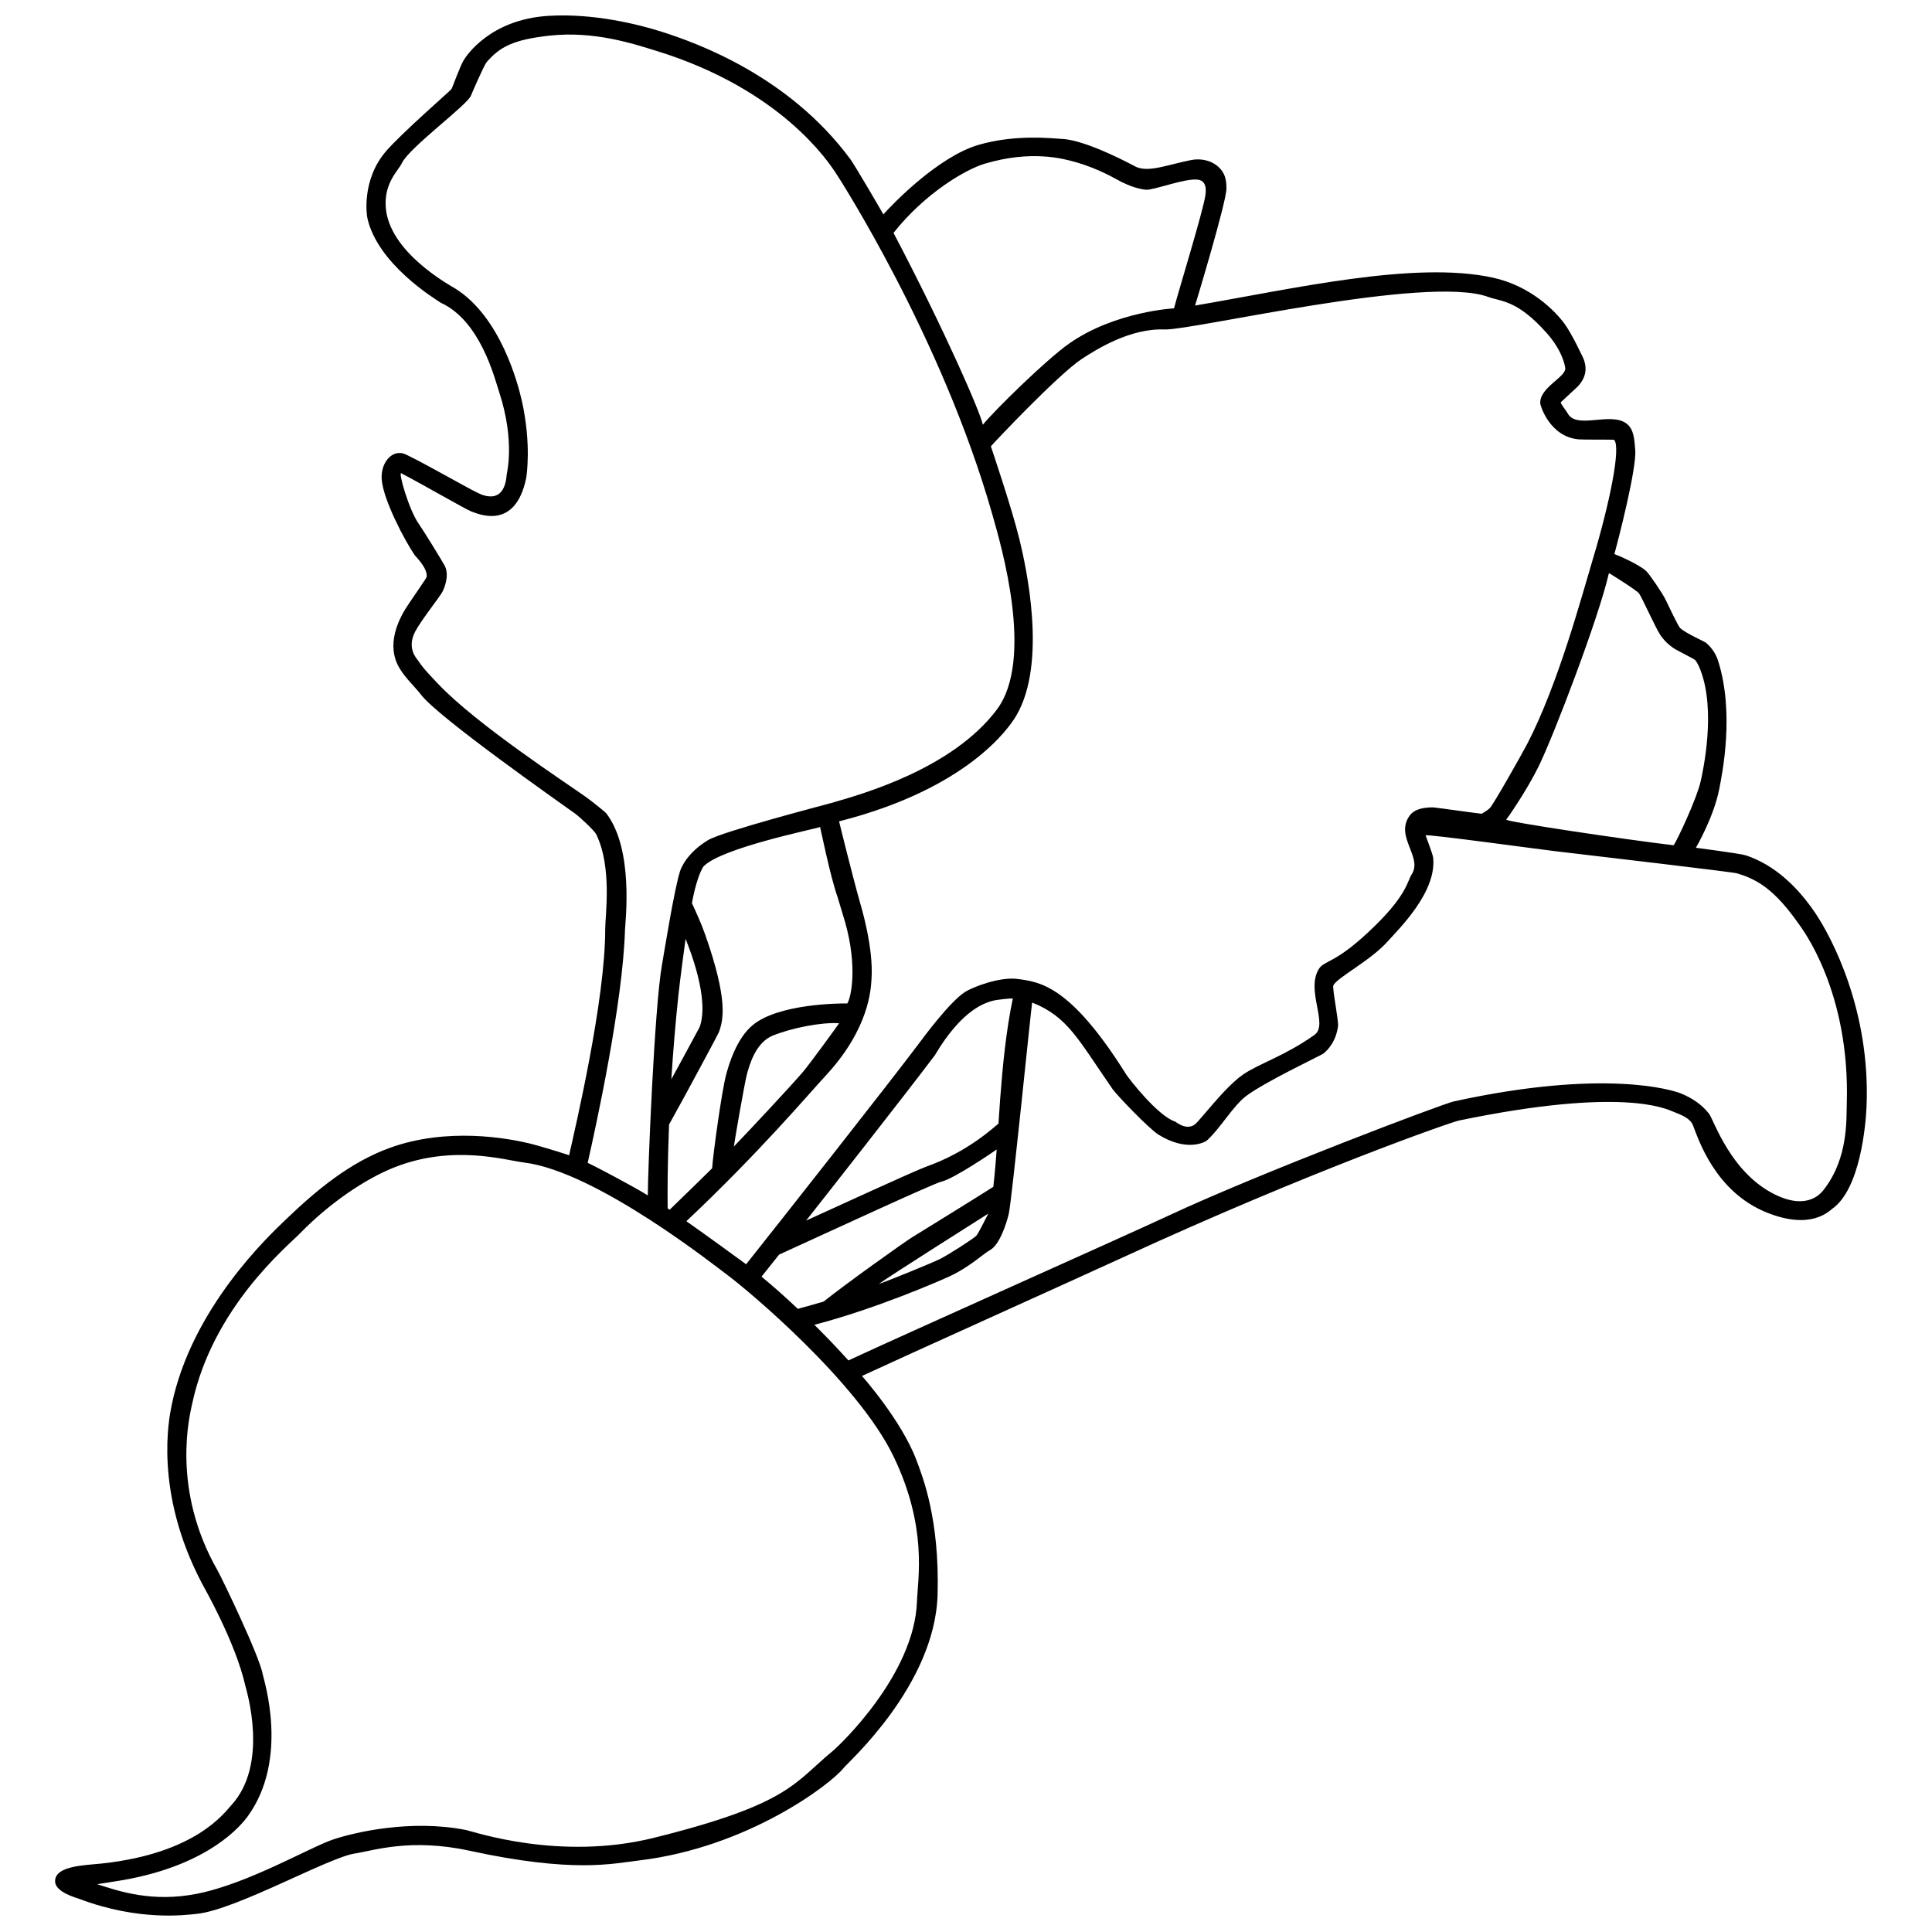 <?xml version="1.0" encoding="UTF-8"?>
<!-- Uploaded to: ICON Repo, www.svgrepo.com, Generator: ICON Repo Mixer Tools -->
<svg width="800px" height="800px" version="1.1" viewBox="144 144 512 512" xmlns="http://www.w3.org/2000/svg">
 <defs>
  <clipPath id="a">
   <path d="m158 148.09h481v503.81h-481z"/>
  </clipPath>
 </defs>
 <g clip-path="url(#a)">
  <path d="m294.82 450.16c1.762-7.844 9.586-41.148 9.566-59.918-0.004-3.644 1.875-16.289-2.34-25.062-0.559-1.16-4.531-4.766-5.664-5.586-4.551-3.262-36.039-25.371-40.723-31.391-1.812-2.332-4.074-4.34-5.617-6.859-0.945-1.539-4.106-6.703 1.227-15.688 1.105-1.852 5.758-8.387 5.801-8.766 0.266-2.359-2.84-5.301-3.195-5.805-2.535-3.707-8.207-14.367-8.707-19.898-0.379-4.195 2.359-7.816 5.594-7.043 1.836 0.434 18.031 9.703 19.508 10.293 0.281 0.113 7.305 4.422 8.008-4.641 0.043-0.547 2.246-8.871-1.957-21.781-1.25-3.828-4.984-18.953-15.465-23.758-1.52-1-16.828-10.27-19.508-22.512-0.184-0.828-1.527-10.191 5-17.719 4.188-4.828 16.754-15.77 17.266-16.379 0.23-0.277 2.231-5.945 3.238-7.641 0.688-1.16 6.945-10.801 22.34-11.793 11.926-0.77 23.949 2.211 30.371 4.266 9.043 2.902 33.523 11.605 49.855 33.801 0.992 1.348 7.418 12.285 8.684 14.539 2.387-2.691 14.5-15.293 25.219-18.426 9.969-2.91 19.844-1.672 22.102-1.578 6.648 0.285 19.309 7.258 19.684 7.426 3.406 1.496 8.336-0.598 14.605-1.836 2.551-0.5 5.484 0.113 7.41 2.039 2.059 2.059 1.836 4.469 1.895 5.383 0.195 3.164-8.312 31.148-8.312 31.148 25.77-4.391 58.098-11.941 78.895-7.398 10.066 2.195 16.469 8.828 18.902 12.066 2.082 2.769 5.148 9.43 5.148 9.43 0.215 0.676 1.742 3.973-1.578 7.398-0.559 0.574-3.582 3.293-4.43 4.117-0.246 0.242 1.418 2.231 1.809 2.953 2.383 4.387 11.344-0.547 15.625 2.734 2.023 1.559 2.039 4.465 2.273 6.879 0.453 4.914-4.551 24.18-5.523 27.676 0.629 0.184 6.555 2.738 8.418 4.496 0.93 0.875 4.383 5.977 5.164 7.609 0.703 1.465 3.262 6.894 3.805 7.453 1.355 1.379 6.461 3.594 6.887 3.945 1.473 1.238 2.617 2.914 3.195 4.731 4.445 13.926 1.082 30.086 0.348 33.922-1.438 7.492-6.129 15.543-6.215 15.68-0.785-0.09 11.699 1.504 13.227 2.008 7.75 2.559 13.844 8.547 18.336 15.176 4.219 6.219 14.82 25.848 13.648 51.676-0.215 4.637-1.668 21.602-9.062 26.809-0.891 0.633-5.633 5.727-17.359 1-13.746-5.531-18.16-19.551-19.551-23.09-0.777-1.988-3.223-2.816-5.164-3.606-1.969-0.793-13.512-6.66-56.82 2.305-2.281 0.473-39.77 13.594-88.848 36.164-12.637 5.809-58.973 26.68-69.406 31.535 0 0 10.48 11.766 14.449 22.34 1.637 4.363 6.156 15.676 5.594 35.617-0.676 23.953-23.738 44.441-24.832 45.855-3.371 4.332-25.438 21.148-54.277 24.586-7.047 0.84-17.434 3.398-44.918-2.574-15.742-3.418-25.504-0.008-30.434 0.738-7.004 1.062-31.402 14.891-41.801 15.984-3.195 0.336-15.469 1.973-31.176-3.953-0.809-0.305-6.41-1.773-6.434-4.676-0.043-4.16 8-4.234 12.379-4.707 24.98-2.676 32.555-13.547 34.258-15.383 10.141-10.922 4.078-30.441 3.801-31.66-2.644-11.66-10.926-26.07-11.594-27.344-12.703-24.254-8.633-43.73-7.961-47.027 5.297-25.859 25.93-45.094 30.336-49.32 8.043-7.719 16.934-15.109 27.527-18.934 15.211-5.5 31.113-2.547 36.77-1.207 3.113 0.73 10.207 2.996 10.707 3.18zm-11.91 1.926c-5-0.613-18.699-4.828-34.184 1.191-8.004 3.113-17.688 9.805-25.273 17.633-3.234 3.328-23.105 19.57-28.535 45.148-0.586 2.777-5.699 22.426 6.754 44.156 1.055 1.844 11.109 22.617 11.996 27.645 0.238 1.359 7.012 22.234-3.992 37.449-1.645 2.269-10.039 12.805-32.738 16.875-2.172 0.391-7.18 1.145-7.18 1.145 6.027 1.973 14.68 4.836 26.34 2.559 13.742-2.688 30.152-12.438 36.418-14.484 5.453-1.785 20.293-5.348 35-2.426 1.93 0.383 24.762 8.277 49.734 2.074 36.027-8.945 37.219-14.617 47.32-22.918 2.043-1.676 21.766-20.406 22.434-39.699 0.207-6.004 2.898-19.602-6.219-38.492-9.52-19.734-38.68-44.074-43.711-47.824-3.117-2.285-34.945-27.676-54.164-30.031zm85.926 52.445c15.355-7.148 72.262-32.508 85.145-38.516 23.836-11.121 72.23-29.457 75.32-30.137 39.875-8.703 57.859-3.031 60.164-2.102 2.848 1.152 5.516 2.891 7.426 5.352 1.344 1.727 5.688 15.672 17.57 21.469 8.898 4.34 12.383-0.707 12.961-1.457 6.402-8.293 5.867-18.5 5.992-22.578 0.941-29.961-11.953-46.605-12.766-47.766-6.09-8.629-10.543-11.688-16.426-13.379-1.055-0.305-36.801-4.535-48.395-5.883-3.242-0.371-34.176-4.613-34.016-4.152 0.324 0.93 1.895 5.043 1.988 5.898 1.008 9.145-9.152 18.938-12.012 22.168-4.535 5.117-13.543 9.672-14.43 11.703-0.336 0.766 1.426 9.289 1.234 10.781-0.492 3.941-2.629 6.312-3.894 7.289-0.645 0.492-15.344 7.406-20.434 11.219-3.449 2.582-7.008 8.766-10.391 11.777-0.527 0.461-5.324 3.129-12.832-1.504-2.566-1.586-11.137-10.57-12.16-12.047-9.16-13.207-11.906-19.238-21.344-22.98-0.258 1.254-5.387 52.422-6.191 55.953-0.57 2.469-2.426 8.324-5.035 9.68-1.512 0.785-5.414 4.535-10.852 7.016-2.227 1.012-19.008 8.414-35.633 12.754 3.09 3.059 6.102 6.203 9.008 9.441zm-6.543-15.613c5.43-4.383 21.223-15.672 23.547-17.098 1.906-1.168 17.719-10.934 21.398-13.301 0.398-3.121 0.895-9.898 0.895-9.898-0.645 0.465-11.246 7.742-14.641 8.523-2.144 0.496-30.723 13.734-43.023 19.336l-4.656 5.844c3.309 2.731 6.508 5.59 9.625 8.535 2.293-0.625 4.578-1.27 6.856-1.941zm0 0v0.004c0.398-0.121 0-0.004 0-0.004zm-20.566-9.871c7.582-9.516 38.27-48.461 45.836-58.562 0.984-1.32 8.133-11.047 12.203-13.621 1.992-1.258 9.098-4.062 13.883-3.43 5.988 0.781 14.031 1.742 28.785 25.27 0.762 1.215 8.348 10.977 12.965 12.523 0.32 0.105 2.769 2.344 5.106 0.871 1.309-0.82 8.016-10.012 13-13.391 4.231-2.867 11.098-4.938 18.844-10.449 3.785-2.691-2.285-11.641 1.086-17.352 1.562-2.644 4.332-1.086 15.211-11.816 8.277-8.168 8.391-11.75 9.426-13.305 3.102-4.648-4.547-10.07-0.492-15.645 1.375-1.883 3.992-2.168 6.211-2.184 0.426-0.004 12.539 1.711 12.844 1.695 0.094-0.012 1.633-0.93 2.191-1.496 0.934-0.934 8.57-14.445 9.91-17.027 8.242-15.898 14.395-39 17.438-49.133 4.43-14.73 7.438-29.535 5.586-31.43-0.105-0.113-8.105-0.012-9.391-0.129-7.723-0.707-10.148-8.957-10.184-9.504-0.301-4.164 6.777-6.973 6.633-9.336-0.023-0.277-0.527-4.391-4.941-9.355-7.809-8.789-11.98-8.281-15.543-9.574-16.312-5.902-78.32 8.93-85.77 8.645-9.094-0.34-17.961 5.25-21.836 7.781-6.254 4.09-23.547 22.449-24.137 23.188 0 0 5.586 16.469 7.559 24.598 1.684 6.938 7.516 32.648-0.852 46.816-1.945 3.293-12.941 19.32-46.93 27.973 0.039 0.254 3.547 14.438 5.461 21.219 0.289 1.027 3.746 12.25 3.121 20.672-0.184 2.492-0.492 12.973-12.203 25.578-4.504 4.844-17.414 20.188-36.852 38.496 4.57 3.188 15.051 10.82 15.77 11.367zm70.68-70.449c-0.691-0.039-4.34 0.32-5.426 0.645-1.551 0.465-7.848 1.926-15.215 14.379-7.609 10.133-30.637 39.43-34.137 43.848 7.66-3.481 28.836-13.227 31.879-14.312 11.152-3.961 18.012-10.57 19.094-11.383 0.148-2.16 0.293-4.32 0.445-6.481 0.676-8.941 1.543-17.902 3.359-26.695zm-82.012-34.938c-1.984 3.234-3.016 9.703-3.016 9.703 1.242 2.703 2.477 5.418 3.469 8.223 6.176 17.5 4.863 22.781 3.625 26.043-0.215 0.555-7.422 13.938-8.965 16.75l-4.195 7.621c-0.082 1.953-0.145 3.902-0.199 5.852-0.16 5.457-0.238 10.914-0.18 16.379l0.535 0.363c3.637-3.492 11.25-10.98 11.25-10.98 0.289-4.055 2.594-20.797 3.766-25.012 0.645-2.336 2.652-9.453 7.125-13.047 6.891-5.531 22.59-5.664 24.945-5.637 1.031-1.637 2.711-9.793-0.559-21.434l-2.023-6.731c-1.969-5.512-4.594-18.609-4.641-18.59-1.289 0.535-26.297 5.527-30.938 10.496zm-14.719 87.137c-0.008-5.809 1.719-49.762 3.762-61.148 0.609-3.41 3.203-19.773 4.777-24.762 0.352-1.105 2.035-4.988 7.445-8.254 3.816-2.293 31.031-9.379 32.574-9.809 8.418-2.418 32.098-9.062 43.914-24.738 10.074-13.367 1.137-43.633-1.152-51.695-13.367-47.082-40.832-89.57-41.621-90.73-1.707-2.508-14.234-21.953-47.414-32.176-6.082-1.875-16.488-5.344-28.328-4.043-9.707 1.07-13.207 3.019-16.688 7.051-0.656 0.758-3.977 8.402-4.098 8.762-0.781 2.453-16.387 13.805-18.348 17.984-0.93 1.984-4.609 5.051-4.289 11.395 0.625 12.219 17.367 21.148 18.535 21.891 11.816 7.473 16.465 24.848 17.562 29.75 2.559 11.43 1.242 19.934 1.133 20.445-2.859 13.797-12.434 9.605-14.578 8.801-1.492-0.559-13.203-7.363-18.535-10.102-0.809-0.414 1.996 9.703 4.711 13.492 1.066 1.492 6.551 10.387 6.926 11.23 1.141 2.562-0.266 5.789-0.676 6.621-0.645 1.305-5.609 7.512-7.203 10.504-2.422 4.531 0.352 7.234 0.781 7.883 1.473 2.219 3.398 4.129 5.219 6.062 10.215 10.809 34.109 26.359 39.363 30.121 1.199 0.867 4.891 3.781 5.227 4.215 7.398 9.625 5.012 28.859 4.949 30.992-0.574 19.352-7.656 51.812-9.879 61.621 1.492 0.656 12.191 6.277 15.93 8.637zm91.562-2.277-0.027 0.238-0.004 0.008 0.004-0.008zm-74.52-4.906m5.766-5.781c2.836-2.894 15.098-15.996 18.289-19.746 1.848-2.168 9.406-12.566 9.594-12.914l0.047-0.09-0.047 0.09c-4.574-0.336-12.551 1.234-17.562 3.266-4.75 1.918-6.285 8.316-6.773 9.902-0.625 2.019-3.461 18.582-3.547 19.492zm-17.172-5.828v-0.004l0.004-0.121zm4.391-49.324c0.148-0.957 0.148-0.957 0 0l-0.016 0.113c-0.113 0.75-1.465 10.781-1.914 15.051-0.781 7.375-1.398 14.766-1.859 22.168v0.027-0.027s7.41-13.574 7.5-13.828c2.676-7.473-2.656-20.625-3.727-23.391zm86.703 15.918s0.117 0.004 0.016 0zm175.12-40.602c0.918-1.207 6.113-12.328 7.141-16.82 0.727-3.156 4.07-18.785 0.016-29.488-0.359-0.941-0.77-1.898-1.383-2.707-0.285-0.367-4.719-2.508-5.723-3.18-1.457-0.973-2.707-2.203-3.668-3.672-1.211-1.871-4.785-9.801-5.531-10.855-0.566-0.812-7.797-5.336-7.996-5.394-2.715 11.891-14.66 43.18-18.68 51.324-3.121 6.324-8.207 13.641-8.527 13.992-0.465 0.52 32.348 5.41 44.352 6.801h-0.004zm-160.21-132.94c12.238-8.629 28.387-9.406 27.801-9.332 1.52-5.644 7.625-25.492 8.305-29.859 0.504-3.207-0.695-4.059-1.902-4.246-3.281-0.516-11.902 2.863-13.844 2.66-2.262-0.242-4.394-1.055-6.414-2.035-1.57-0.789-5.879-3.492-12.285-5.301-3.223-0.914-11.609-3.234-23.969 0.426-5.106 1.512-15.887 7.816-24.215 18.348l-0.031-0.059c13.766 26.211 23.145 47.844 23.695 50.906 0.152 0.398 0.152 0.402 0 0 3.269-3.988 16.766-17.211 22.859-21.508zm-50.438 249.22c3.332-1.168 14.16-5.606 16.242-6.641 2.144-1.066 8.566-5.168 9.598-6.141 0.582-0.551 3.328-6.266 3.234-5.906-2.336 1.488-26.141 16.531-29.074 18.688z" fill-rule="evenodd"/>
 </g>
</svg>
